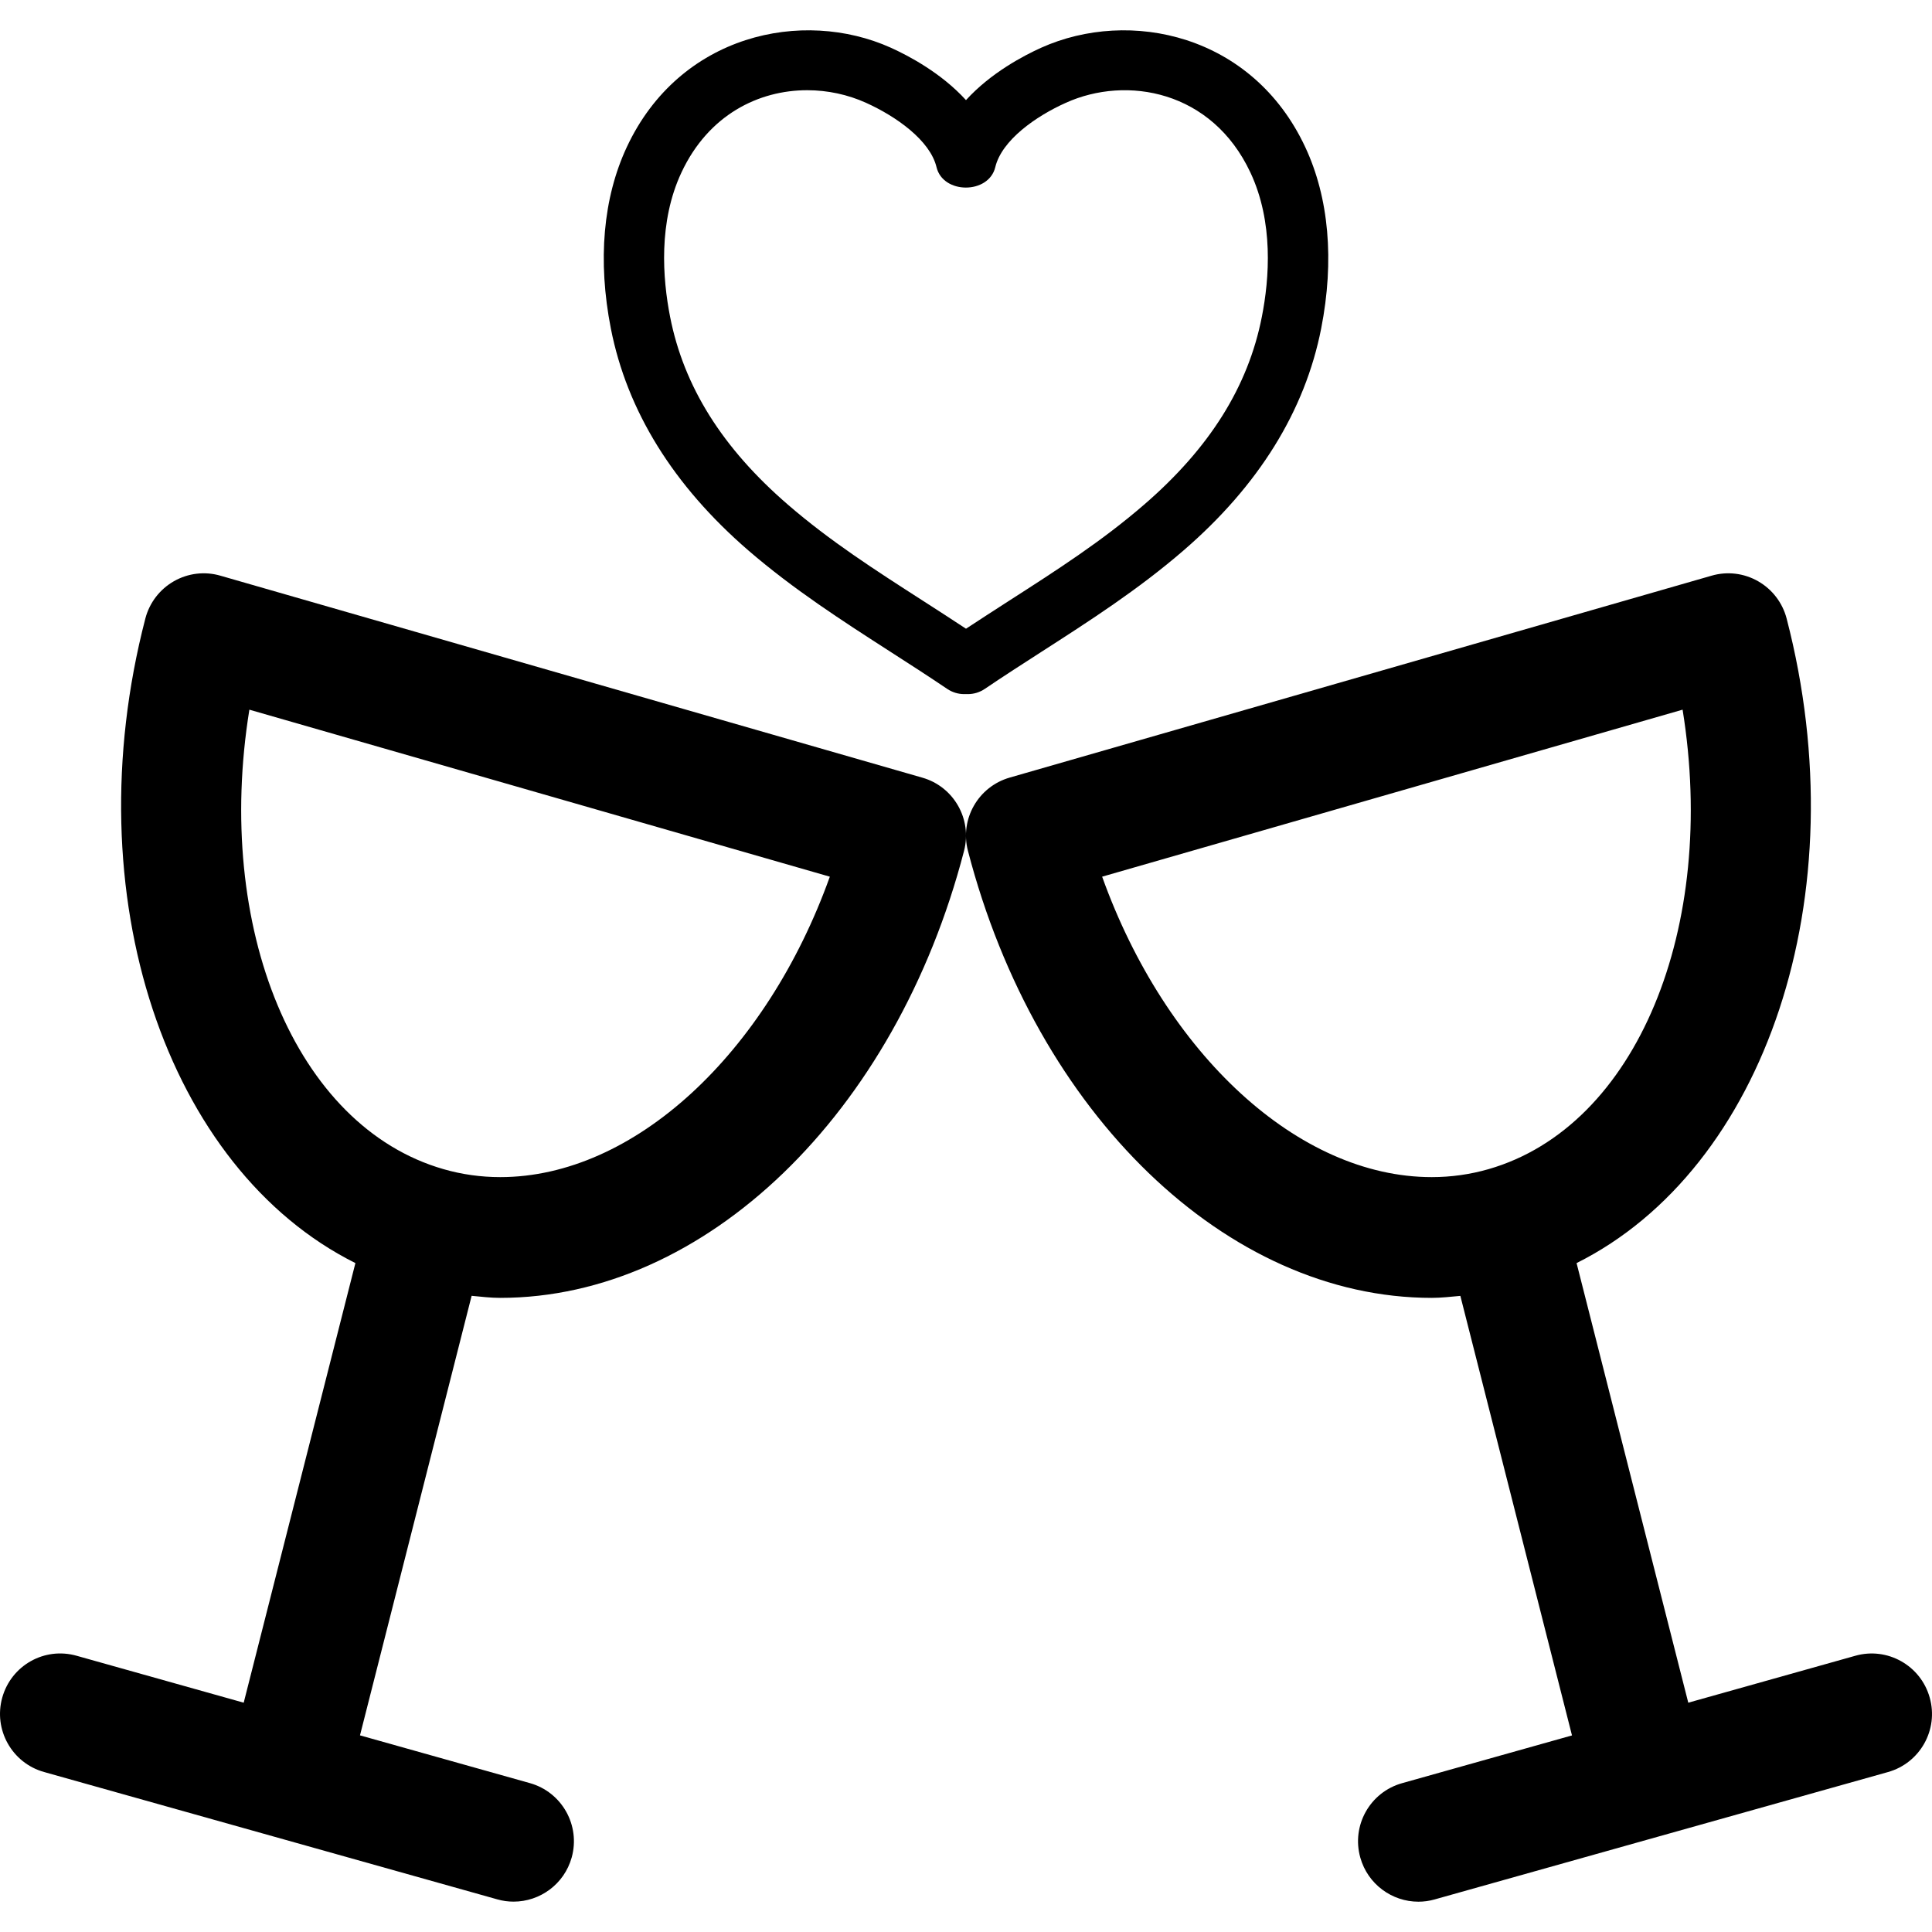 <?xml version="1.0" encoding="UTF-8" standalone="no"?><!-- icon666.com - MILLIONS OF FREE VECTOR ICONS --><svg width="1024" height="1024" version="1.1" id="Layer_1" xmlns="http://www.w3.org/2000/svg" xmlns:xlink="http://www.w3.org/1999/xlink" x="0px" y="0px" viewBox="0 0 511.986 511.986" style="enable-background:new 0 0 511.986 511.986;" xml:space="preserve"><g><g><g><path d="M198.326,145.875c12.016,10.368,24.992,18.704,37.52,26.768c5.072,3.264,10.16,6.528,15.168,9.92 c1.376,0.928,2.944,1.376,4.48,1.376c0.32,0,0.656,0,0.992,0c1.552,0,3.104-0.448,4.48-1.376 c5.008-3.392,10.064-6.64,15.136-9.904c12.544-8.064,25.52-16.4,37.552-26.8c19.92-17.2,32.176-36.992,36.464-58.816 c3.536-18,2.064-34.64-4.24-48.096C331.894,9.059,299.35,2.131,275.926,12.643c-4.608,2.08-13.344,6.64-19.936,13.888 c-6.592-7.248-15.328-11.808-19.92-13.888c-23.376-10.512-55.968-3.584-69.952,26.304c-6.304,13.472-7.776,30.096-4.24,48.112 C166.166,108.883,178.422,128.675,198.326,145.875z M180.582,45.715c7.152-15.296,20.464-21.808,33.328-21.808 c5.44,0,10.784,1.168,15.568,3.328c7.92,3.568,16.992,9.92,18.704,17.072c1.728,7.2,13.824,7.2,15.568,0 c1.712-7.168,10.784-13.52,18.72-17.072c16.112-7.28,38.72-3.248,48.896,18.496c6.144,13.104,5.04,28.032,3.024,38.24 c-3.632,18.496-13.84,34.768-31.216,49.776c-11.168,9.664-23.104,17.328-35.744,25.44c-3.824,2.464-7.648,4.928-11.44,7.424 c-3.808-2.512-7.648-4.992-11.488-7.456c-12.624-8.112-24.56-15.776-35.712-25.424c-17.376-15.008-27.584-31.296-31.216-49.776 C175.574,73.731,174.454,58.803,180.582,45.715z"/><path d="M244.422,206.083l-186-53.52c-4.16-1.216-8.608-0.672-12.352,1.472c-3.744,2.144-6.464,5.696-7.552,9.872 c-19.072,73.44,5.728,145.872,55.664,170.816l-29.6,116.496l-44.256-12.432c-8.56-2.432-17.344,2.56-19.728,11.072 c-2.384,8.512,2.576,17.344,11.072,19.728l120.096,33.744c1.44,0.416,2.896,0.608,4.336,0.608c6.992,0,13.408-4.624,15.392-11.68 c2.384-8.512-2.576-17.344-11.072-19.728l-45.024-12.656l29.584-116.48c2.528,0.24,5.04,0.544,7.584,0.544 c54.256,0,104.8-48.72,122.912-118.464C257.654,217.075,252.758,208.467,244.422,206.083z M132.566,311.939 c-5.104,0-10.16-0.704-15.04-2.112c-39.376-11.328-60.768-64.096-51.44-121.76l153.824,44.256 C203.078,279.251,167.99,311.939,132.566,311.939z"/><path d="M511.382,449.875c-2.384-8.528-11.232-13.504-19.728-11.088l-44.256,12.432l-29.6-116.496 c49.936-24.944,74.736-97.376,55.664-170.816c-1.088-4.176-3.808-7.728-7.552-9.872c-3.744-2.144-8.192-2.688-12.352-1.472 l-186,53.504c-8.336,2.4-13.248,11.008-11.056,19.392c18.112,69.76,68.656,118.48,122.912,118.48 c2.544,0,5.056-0.304,7.584-0.528l29.584,116.48l-45.024,12.656c-8.512,2.384-13.472,11.232-11.072,19.728 c1.984,7.056,8.4,11.68,15.392,11.68c1.424,0,2.896-0.192,4.336-0.608l120.096-33.744 C508.822,467.219,513.782,458.371,511.382,449.875z M394.47,309.827c-4.896,1.408-9.952,2.112-15.056,2.112 c-35.408,0-70.512-32.688-87.344-79.616l153.824-44.256C455.222,245.731,433.83,298.499,394.47,309.827z"/></g></g></g></svg>
